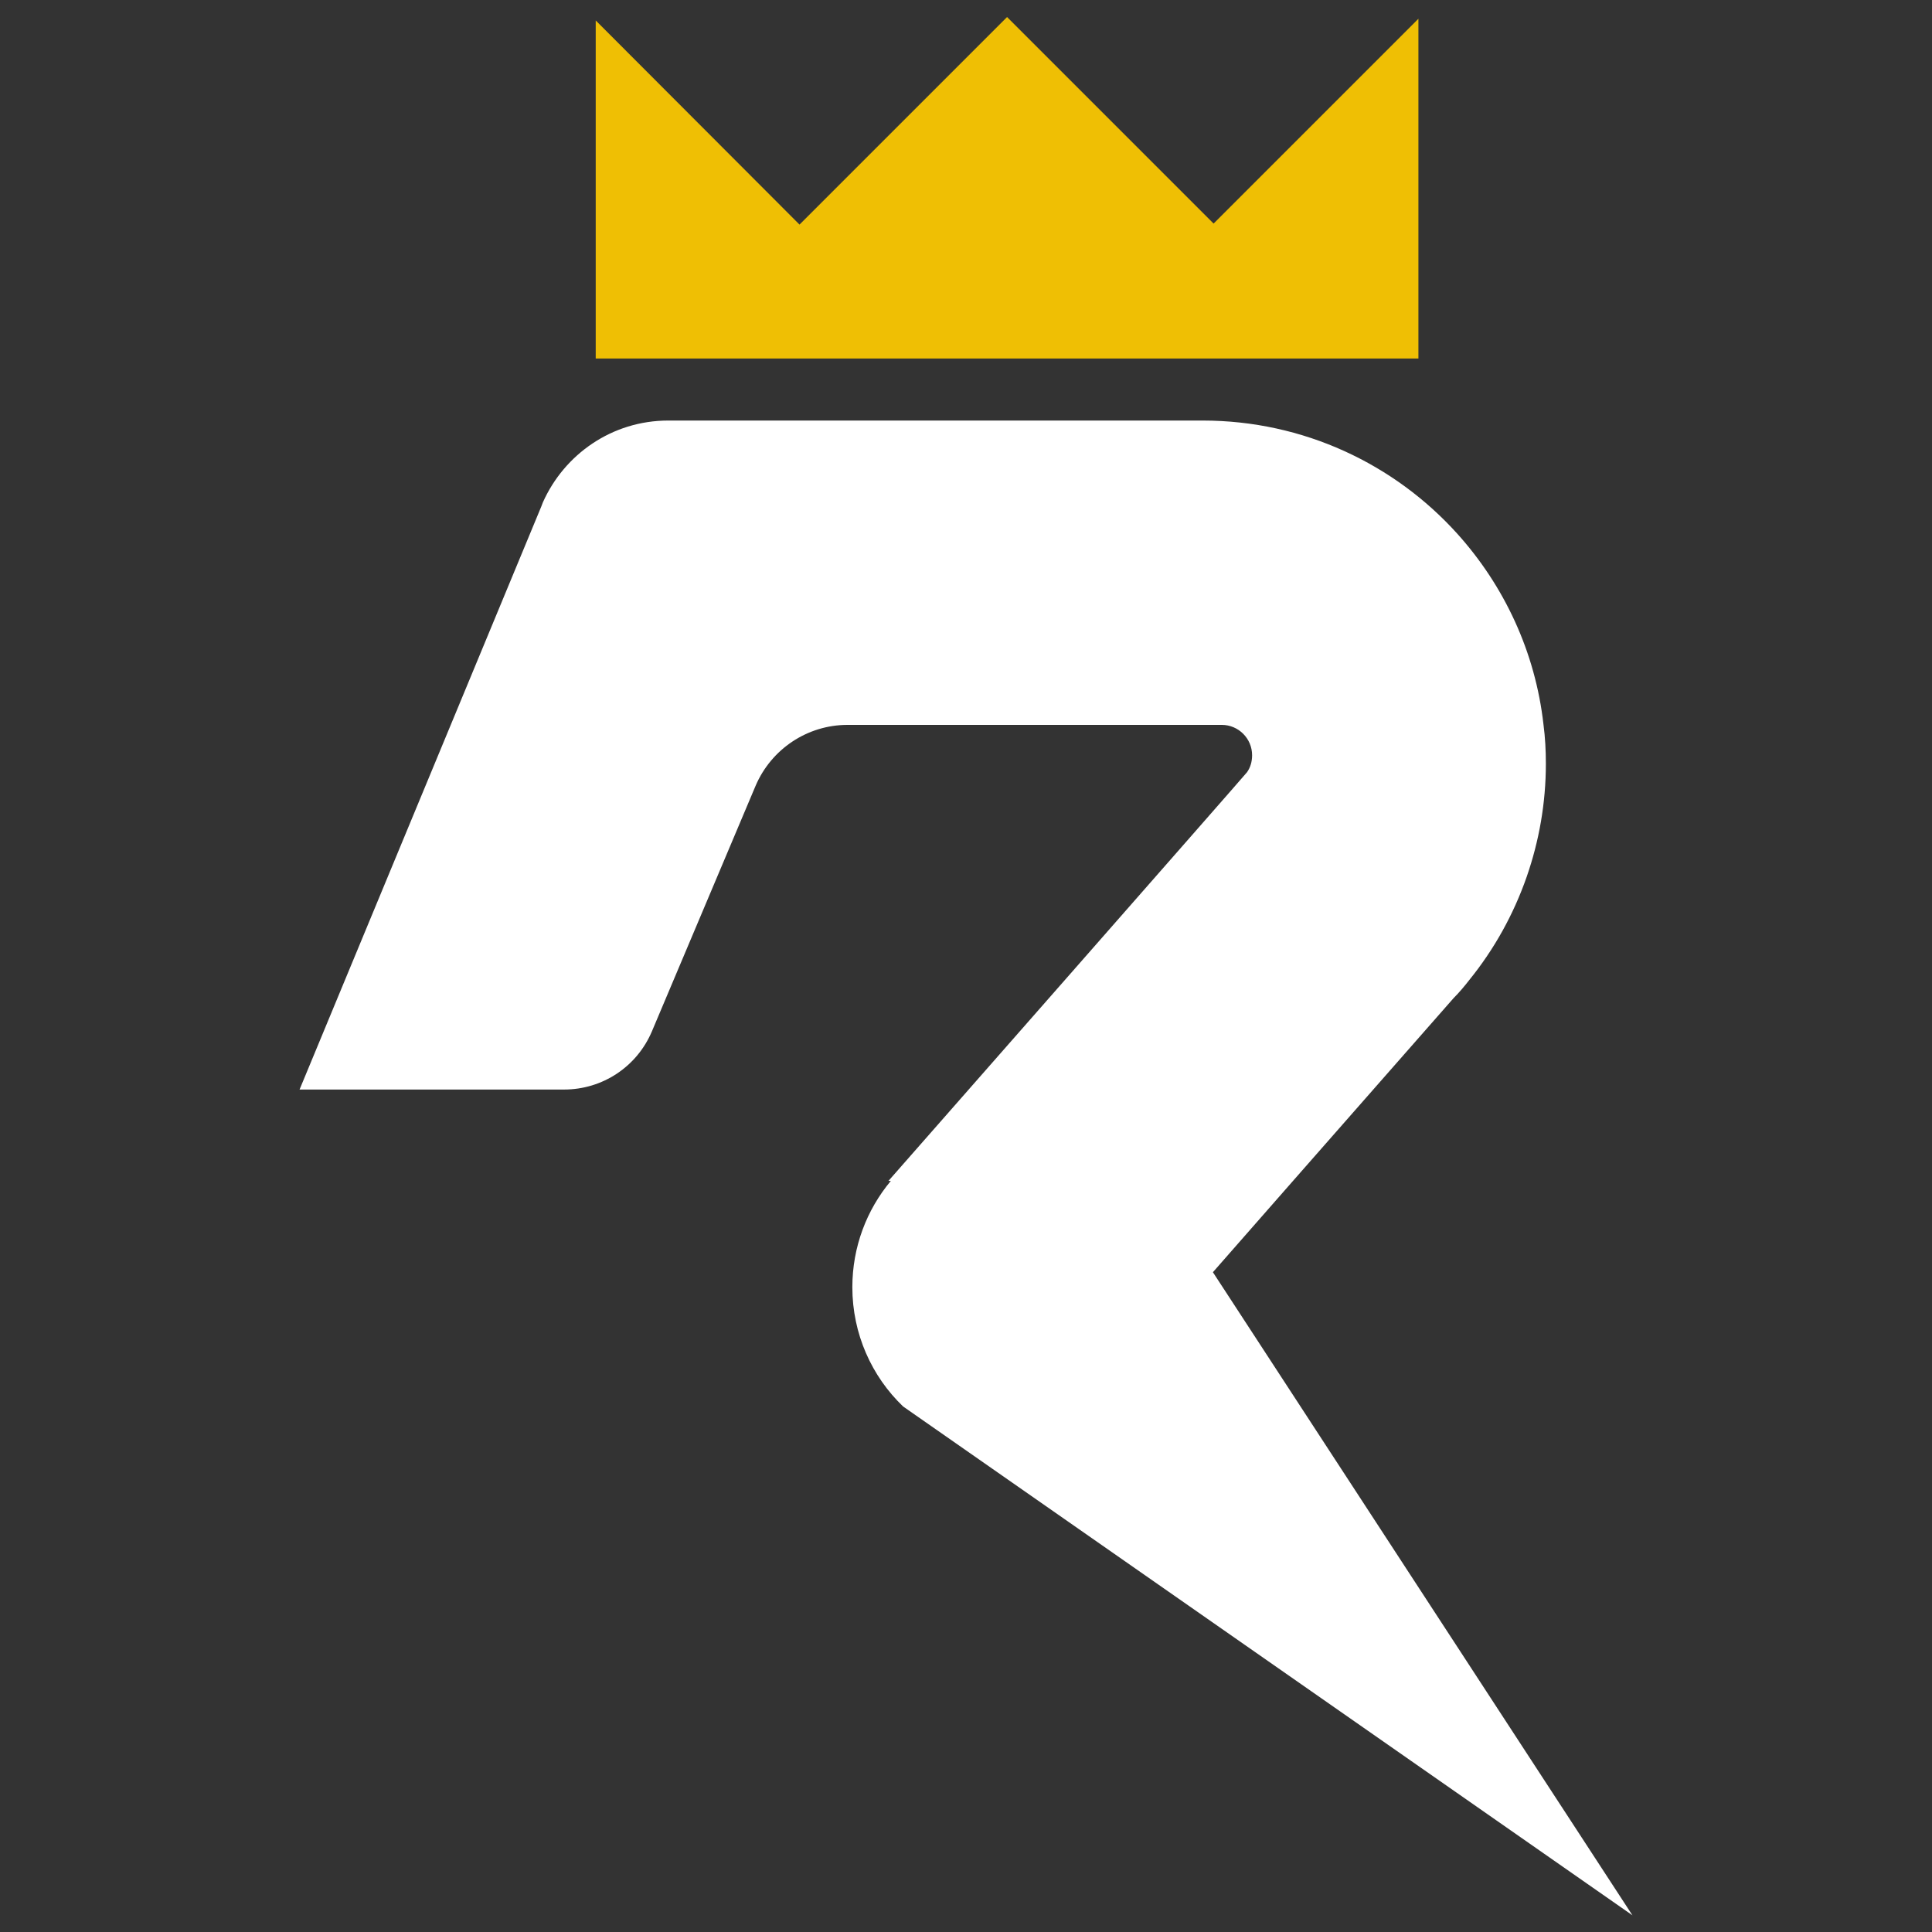 <svg xml:space="preserve" style="enable-background:new 0 0 566.9 566.9;" viewBox="0 0 566.9 566.9" y="0px" x="0px" xmlns:xlink="http://www.w3.org/1999/xlink" xmlns="http://www.w3.org/2000/svg" id="Layer_1" version="1.1">
<rect x="0" y="0" width="566.9" height="566.9" fill="#333333" stroke="none"/>
<style type="text/css">
	.st0{fill:#FFFFFF;}
	.st1{fill:#EFBF04;}
</style>
<g>
	<g>
		<path d="M479,562L265,412.7c-9.2-8.8-14.9-21.3-14.9-35c0-11.8,4.2-22.7,11.3-31.2h-0.7c0,0,104.9-119.4,105.2-119.9
			c1-1.4,1.5-3.1,1.5-5c0-4.9-4-8.9-8.9-8.9H248.7c-11.8,0-22.4,7.1-27,17.9l-30.4,72c-4.4,10.4-14.5,17.1-25.8,17.1H87.9l70.9-171
			c0.2-0.5,0.3-0.8,0.5-1.3c6.3-14.1,20.3-24,36.8-24h156.8c29.6,0,56.3,12.8,74.7,33.2c13.7,15.2,22.9,34.6,25.3,56
			c0.5,3.8,0.7,7.6,0.7,11.5c0,11.6-2,22.7-5.6,33.1c-3.9,11.2-9.6,21.4-16.9,30.4c-1.4,1.8-2.9,3.6-4.6,5.3l-47,53.5l-23.6,26.9
			L479,562" class="st0"></path>
		<polygon points="416.2,5.5 416.2,105.2 174.8,105.2 174.8,6 234.6,65.9 295.5,5 356.1,65.6" class="st1"></polygon>
	</g>
</g>
</svg>

